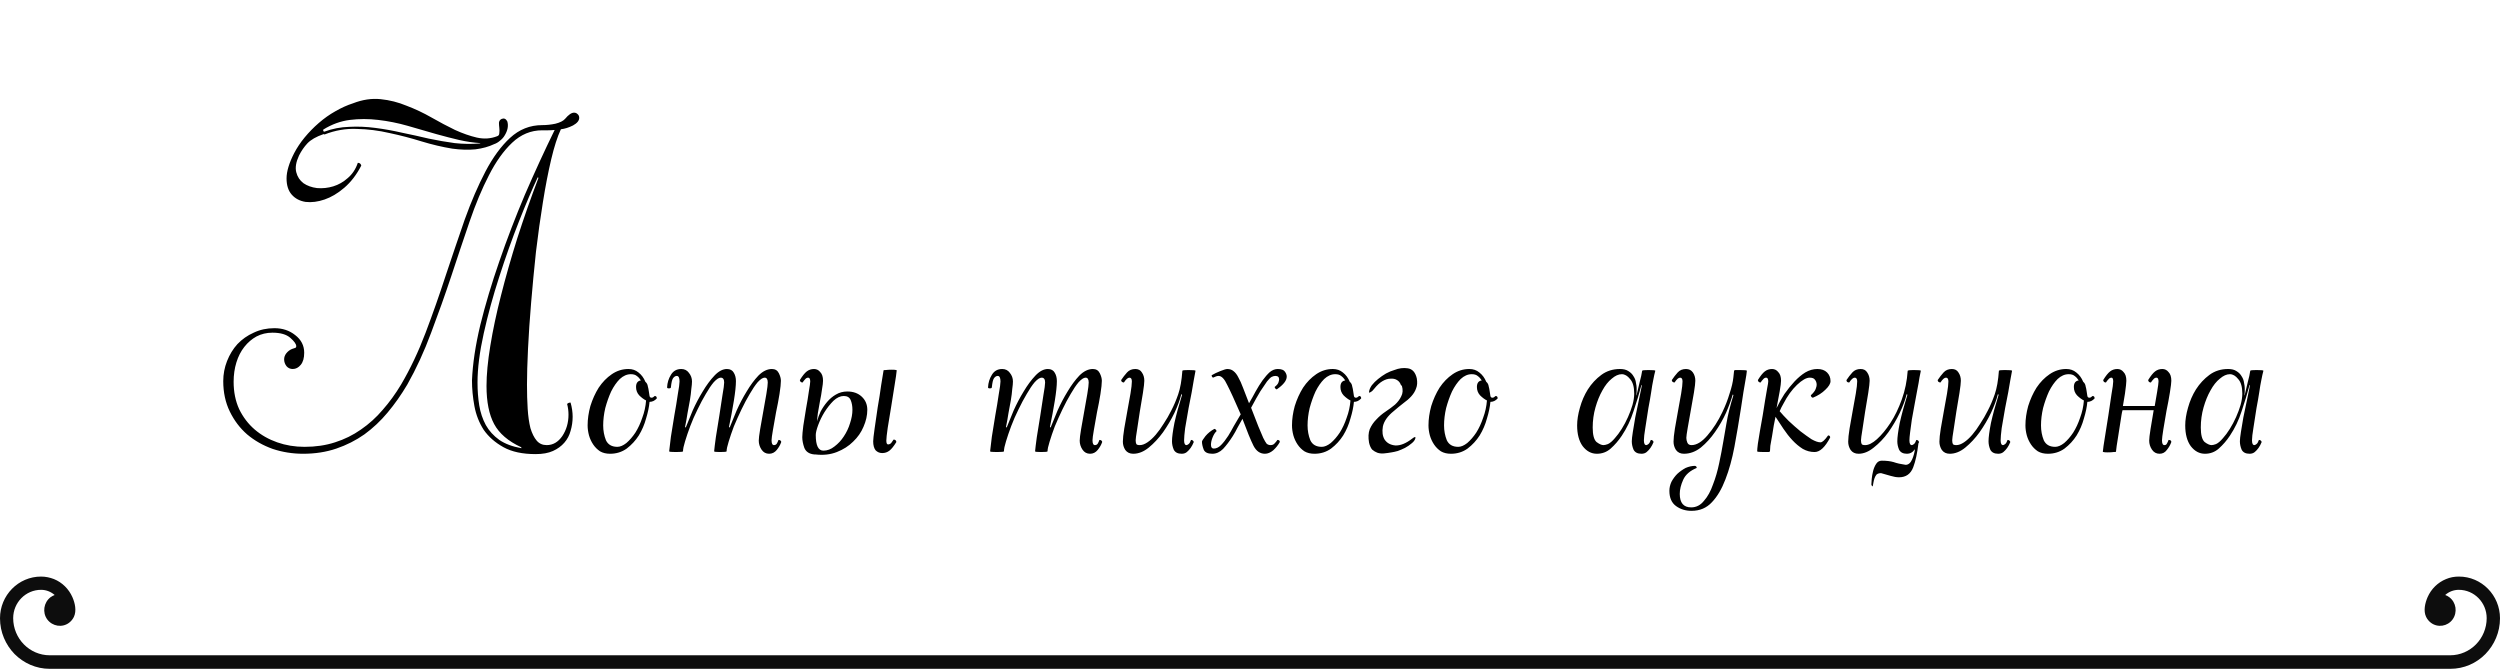 <?xml version="1.0" encoding="UTF-8"?> <svg xmlns="http://www.w3.org/2000/svg" width="542" height="145" viewBox="0 0 542 145" fill="none"><path d="M86.95 83.375C88.95 79.975 90.725 76.225 92.275 72.125C93.825 68.025 95.275 63.9 96.625 59.75C98.025 55.55 99.4 51.5 100.75 47.6C102.15 43.7 103.65 40.225 105.25 37.175C106.85 34.125 108.625 31.7 110.575 29.9C112.575 28.05 114.9 27.125 117.55 27.125C118.5 27.125 119.45 27.025 120.4 26.825C121.4 26.575 122.1 26.225 122.5 25.775C123.25 24.875 123.9 24.425 124.45 24.425C124.75 24.425 125 24.525 125.2 24.725C125.45 24.925 125.575 25.2 125.575 25.55C125.575 26.15 125.125 26.7 124.225 27.2C123.325 27.65 122.45 27.925 121.6 28.025C120.85 29.625 120.15 31.8 119.5 34.55C118.85 37.3 118.25 40.4 117.7 43.85C117.15 47.25 116.65 50.825 116.2 54.575C115.8 58.325 115.45 62 115.15 65.6C114.85 69.15 114.625 72.475 114.475 75.575C114.325 78.675 114.25 81.275 114.25 83.375C114.25 85.275 114.3 87.025 114.4 88.625C114.5 90.225 114.7 91.625 115 92.825C115.35 93.975 115.8 94.875 116.35 95.525C116.9 96.175 117.625 96.5 118.525 96.5C119.875 96.5 121 95.85 121.9 94.55C122.8 93.2 123.25 91.65 123.25 89.9C123.25 89.1 123.15 88.325 122.95 87.575C123.15 87.375 123.4 87.275 123.7 87.275C124 88.325 124.15 89.35 124.15 90.35C124.15 91.4 124 92.425 123.7 93.425C123.45 94.375 123 95.225 122.35 95.975C121.7 96.725 120.875 97.325 119.875 97.775C118.875 98.225 117.625 98.45 116.125 98.45C113.275 98.45 110.95 97.95 109.15 96.95C107.35 95.95 105.925 94.7 104.875 93.2C103.875 91.65 103.2 89.925 102.85 88.025C102.5 86.125 102.325 84.275 102.325 82.475C102.475 78.875 103.075 74.875 104.125 70.475C105.225 66.025 106.6 61.425 108.25 56.675C109.9 51.875 111.75 47.05 113.8 42.2C115.9 37.35 118.05 32.675 120.25 28.175C119.75 28.225 119.275 28.25 118.825 28.25C118.375 28.25 117.95 28.25 117.55 28.25C115.1 28.25 112.925 29.15 111.025 30.95C109.175 32.7 107.5 35.05 106 38C104.5 40.9 103.1 44.25 101.8 48.05C100.5 51.85 99.175 55.8 97.825 59.9C96.475 63.95 95.025 68.025 93.475 72.125C91.975 76.175 90.25 79.925 88.3 83.375C87 85.575 85.575 87.6 84.025 89.45C82.525 91.25 80.85 92.825 79 94.175C77.15 95.475 75.125 96.5 72.925 97.25C70.725 98 68.325 98.375 65.725 98.375C63.425 98.375 61.225 98.025 59.125 97.325C57.025 96.575 55.175 95.525 53.575 94.175C52.025 92.825 50.775 91.175 49.825 89.225C48.875 87.275 48.4 85.075 48.4 82.625C48.4 81.125 48.675 79.675 49.225 78.275C49.775 76.875 50.525 75.65 51.475 74.6C52.475 73.55 53.65 72.725 55 72.125C56.35 71.475 57.85 71.15 59.5 71.15C61.25 71.15 62.75 71.65 64 72.65C65.3 73.65 65.95 74.925 65.95 76.475C65.95 77.625 65.7 78.5 65.2 79.1C64.7 79.7 64.125 80 63.475 80C62.925 80 62.475 79.8 62.125 79.4C61.775 78.95 61.6 78.45 61.6 77.9C61.6 77.45 61.75 77.025 62.05 76.625C62.4 76.175 62.825 75.85 63.325 75.65C63.625 75.55 63.85 75.475 64 75.425C64.15 75.375 64.225 75.25 64.225 75.05C64.225 74.6 63.8 74 62.95 73.25C62.1 72.5 60.8 72.125 59.05 72.125C57.8 72.125 56.65 72.4 55.6 72.95C54.6 73.5 53.725 74.25 52.975 75.2C52.225 76.15 51.65 77.275 51.25 78.575C50.85 79.875 50.65 81.275 50.65 82.775C50.65 84.975 51.05 86.95 51.85 88.7C52.7 90.45 53.825 91.925 55.225 93.125C56.625 94.325 58.25 95.25 60.1 95.9C61.95 96.55 63.925 96.875 66.025 96.875C68.425 96.875 70.625 96.55 72.625 95.9C74.675 95.25 76.55 94.325 78.25 93.125C80 91.925 81.575 90.5 82.975 88.85C84.425 87.2 85.75 85.375 86.95 83.375ZM116.725 38.6C116.725 38.5 116.675 38.45 116.575 38.45C115.375 41 114.025 44.175 112.525 47.975C111.025 51.775 109.6 55.775 108.25 59.975C106.9 64.125 105.775 68.225 104.875 72.275C103.975 76.325 103.525 79.875 103.525 82.925C103.525 84.675 103.65 86.325 103.9 87.875C104.15 89.425 104.625 90.85 105.325 92.15C106.025 93.4 107 94.475 108.25 95.375C109.5 96.225 111.1 96.825 113.05 97.175C113.05 97.075 113.025 97 112.975 96.95C110.175 95.65 108.225 93.975 107.125 91.925C106.025 89.875 105.475 87.125 105.475 83.675C105.475 81.225 105.75 78.325 106.3 74.975C106.85 71.575 107.625 67.925 108.625 64.025C109.625 60.075 110.8 55.95 112.15 51.65C113.55 47.3 115.075 42.95 116.725 38.6ZM70.15 29.075C68.55 29.625 67.375 30.3 66.625 31.1C65.925 31.85 65.325 32.725 64.825 33.725C64.175 35.125 63.975 36.325 64.225 37.325C64.475 38.325 65 39.125 65.8 39.725C66.6 40.275 67.575 40.625 68.725 40.775C69.925 40.875 71.1 40.75 72.25 40.4C73.4 40.05 74.45 39.45 75.4 38.6C76.4 37.75 77.125 36.65 77.575 35.3C77.975 35.3 78.225 35.5 78.325 35.9C77.325 37.85 76.1 39.45 74.65 40.7C73.25 41.9 71.825 42.75 70.375 43.25C68.925 43.75 67.55 43.925 66.25 43.775C65 43.575 64 43.05 63.25 42.2C62.5 41.35 62.125 40.175 62.125 38.675C62.125 37.175 62.675 35.35 63.775 33.2C64.375 32.05 65.125 30.925 66.025 29.825C66.975 28.675 68 27.625 69.1 26.675C70.25 25.675 71.45 24.825 72.7 24.125C74 23.375 75.275 22.8 76.525 22.4C78.575 21.6 80.575 21.3 82.525 21.5C84.475 21.7 86.35 22.175 88.15 22.925C90 23.625 91.8 24.475 93.55 25.475C95.3 26.475 97 27.375 98.65 28.175C100.3 28.925 101.875 29.475 103.375 29.825C104.925 30.175 106.4 30.075 107.8 29.525C108.1 29.425 108.25 29.2 108.25 28.85C108.3 28.5 108.3 28.125 108.25 27.725C108.2 27.325 108.175 26.95 108.175 26.6C108.225 26.2 108.425 25.925 108.775 25.775C109.275 25.575 109.675 25.75 109.975 26.3C110.125 26.75 110.15 27.25 110.05 27.8C109.95 28.3 109.75 28.8 109.45 29.3C109.2 29.75 108.85 30.15 108.4 30.5C108 30.85 107.575 31.1 107.125 31.25C105.975 31.8 104.625 32.175 103.075 32.375C101.525 32.525 99.85 32.475 98.05 32.225C95.9 31.875 93.675 31.35 91.375 30.65C89.125 29.95 86.825 29.35 84.475 28.85C82.125 28.3 79.75 28 77.35 27.95C75 27.85 72.675 28.25 70.375 29.15L70.15 29.075ZM70.075 28.4C70.175 28.5 70.25 28.55 70.3 28.55C72.05 27.9 73.85 27.55 75.7 27.5C77.55 27.4 79.425 27.475 81.325 27.725C83.275 27.975 85.225 28.325 87.175 28.775C89.125 29.175 91.05 29.6 92.95 30.05C94.85 30.45 96.725 30.775 98.575 31.025C100.425 31.225 102.25 31.25 104.05 31.1C104.15 31.05 104.175 31.025 104.125 31.025C102.625 30.925 101.1 30.7 99.55 30.35C98.05 30 96.4 29.575 94.6 29.075C92.6 28.475 90.525 27.875 88.375 27.275C86.275 26.675 84.15 26.25 82 26C79.9 25.75 77.85 25.75 75.85 26C73.85 26.25 71.925 26.95 70.075 28.1V28.4ZM141.946 85.85C142.246 85.85 142.396 86.025 142.396 86.375C141.946 86.875 141.421 87.125 140.821 87.125C140.721 88.225 140.471 89.425 140.071 90.725C139.721 92.025 139.196 93.25 138.496 94.4C137.796 95.5 136.921 96.45 135.871 97.25C134.821 98 133.621 98.375 132.271 98.375C131.421 98.375 130.696 98.2 130.096 97.85C129.496 97.45 128.996 96.95 128.596 96.35C128.196 95.75 127.896 95.1 127.696 94.4C127.496 93.65 127.396 92.925 127.396 92.225C127.396 90.875 127.596 89.475 127.996 88.025C128.446 86.575 129.046 85.25 129.796 84.05C130.596 82.85 131.546 81.875 132.646 81.125C133.746 80.375 134.946 80 136.246 80C137.096 80 137.821 80.25 138.421 80.75C139.071 81.25 139.571 81.925 139.921 82.775C140.221 83.025 140.396 83.35 140.446 83.75C140.546 84.1 140.621 84.475 140.671 84.875C140.721 85.225 140.771 85.55 140.821 85.85C140.871 86.1 141.021 86.225 141.271 86.225C141.471 86.225 141.696 86.1 141.946 85.85ZM133.846 96.875C134.446 96.875 135.096 96.6 135.796 96.05C136.496 95.45 137.146 94.7 137.746 93.8C138.346 92.85 138.846 91.775 139.246 90.575C139.696 89.375 139.971 88.125 140.071 86.825C139.571 86.575 139.071 86.2 138.571 85.7C138.121 85.2 137.896 84.6 137.896 83.9C137.896 83.05 138.246 82.575 138.946 82.475C138.696 82.075 138.396 81.75 138.046 81.5C137.746 81.25 137.321 81.125 136.771 81.125C135.921 81.125 135.121 81.475 134.371 82.175C133.671 82.875 133.046 83.775 132.496 84.875C131.996 85.975 131.571 87.175 131.221 88.475C130.921 89.775 130.771 91.025 130.771 92.225C130.771 93.375 130.971 94.45 131.371 95.45C131.821 96.4 132.646 96.875 133.846 96.875ZM168.775 95.375C168.975 95.375 169.125 95.425 169.225 95.525C169.325 95.625 169.375 95.725 169.375 95.825C169.175 96.425 168.85 97 168.4 97.55C167.95 98.1 167.4 98.375 166.75 98.375C166.05 98.375 165.5 98.075 165.1 97.475C164.7 96.875 164.5 96.225 164.5 95.525C164.5 95.075 164.6 94.25 164.8 93.05C165 91.85 165.225 90.575 165.475 89.225C165.725 87.875 165.95 86.6 166.15 85.4C166.35 84.2 166.45 83.375 166.45 82.925C166.45 82.225 166.225 81.875 165.775 81.875C165.375 81.875 164.875 82.2 164.275 82.85C163.725 83.5 163.15 84.35 162.55 85.4C161.95 86.4 161.35 87.525 160.75 88.775C160.15 90.025 159.6 91.25 159.1 92.45C158.65 93.65 158.275 94.75 157.975 95.75C157.675 96.7 157.525 97.4 157.525 97.85C157.525 97.95 157.05 98 156.1 98C155.25 98 154.825 97.95 154.825 97.85C154.875 97.25 155 96.225 155.2 94.775C155.45 93.275 155.7 91.725 155.95 90.125C156.2 88.525 156.425 87.05 156.625 85.7C156.875 84.3 157 83.375 157 82.925C157 82.225 156.75 81.875 156.25 81.875C155.85 81.875 155.35 82.2 154.75 82.85C154.2 83.5 153.625 84.35 153.025 85.4C152.425 86.4 151.825 87.525 151.225 88.775C150.625 89.975 150.1 91.175 149.65 92.375C149.2 93.575 148.825 94.675 148.525 95.675C148.225 96.625 148.075 97.35 148.075 97.85C148.075 97.95 147.55 98 146.5 98C145.55 98 145.075 97.95 145.075 97.85C145.125 97.25 145.25 96.2 145.45 94.7C145.7 93.2 145.95 91.65 146.2 90.05C146.5 88.4 146.75 86.875 146.95 85.475C147.2 84.075 147.325 83.15 147.325 82.7C147.325 81.9 147.125 81.5 146.725 81.5C146.425 81.5 146.15 81.675 145.9 82.025C145.7 82.325 145.55 82.975 145.45 83.975C145.45 84.125 145.3 84.2 145 84.2C144.75 84.2 144.625 84.125 144.625 83.975C144.675 82.975 144.95 82.075 145.45 81.275C145.95 80.425 146.7 80 147.7 80C148.4 80 148.95 80.275 149.35 80.825C149.8 81.375 150.025 82 150.025 82.7C150.025 83.1 149.975 83.65 149.875 84.35C149.825 85.05 149.725 85.85 149.575 86.75C149.425 87.65 149.25 88.6 149.05 89.6C148.9 90.6 148.725 91.575 148.525 92.525C148.525 92.625 148.575 92.675 148.675 92.675C149.075 91.675 149.575 90.45 150.175 89C150.825 87.55 151.55 86.175 152.35 84.875C153.15 83.525 154 82.375 154.9 81.425C155.8 80.475 156.7 80 157.6 80C158.3 80 158.8 80.275 159.1 80.825C159.4 81.325 159.55 81.925 159.55 82.625C159.55 83.625 159.4 85.05 159.1 86.9C158.8 88.75 158.45 90.625 158.05 92.525C158.05 92.625 158.1 92.675 158.2 92.675C158.6 91.675 159.1 90.45 159.7 89C160.35 87.55 161.075 86.175 161.875 84.875C162.675 83.525 163.525 82.375 164.425 81.425C165.375 80.475 166.35 80 167.35 80C168.05 80 168.55 80.3 168.85 80.9C169.15 81.5 169.3 82.05 169.3 82.55C169.3 83.15 169.2 84.1 169 85.4C168.8 86.65 168.55 87.975 168.25 89.375C168 90.725 167.775 92 167.575 93.2C167.375 94.35 167.275 95.1 167.275 95.45C167.275 96.15 167.45 96.5 167.8 96.5C168.05 96.5 168.25 96.4 168.4 96.2C168.55 95.95 168.675 95.675 168.775 95.375ZM176.557 98.525C175.457 98.425 174.732 97.95 174.382 97.1C174.082 96.25 173.932 95.475 173.932 94.775C173.932 94.325 174.007 93.5 174.157 92.3C174.357 91.1 174.557 89.85 174.757 88.55C175.007 87.2 175.207 85.975 175.357 84.875C175.557 83.725 175.657 83 175.657 82.7C175.657 82.15 175.507 81.875 175.207 81.875C174.957 81.875 174.732 82 174.532 82.25C174.332 82.45 174.157 82.675 174.007 82.925C173.657 82.925 173.457 82.75 173.407 82.4C173.957 81.5 174.457 80.875 174.907 80.525C175.357 80.175 175.882 80 176.482 80C177.032 80 177.482 80.225 177.832 80.675C178.232 81.075 178.432 81.7 178.432 82.55C178.432 82.95 178.357 83.575 178.207 84.425C178.107 85.225 177.957 86.1 177.757 87.05C177.607 87.95 177.457 88.8 177.307 89.6C177.207 90.4 177.157 90.975 177.157 91.325C177.307 90.675 177.557 89.975 177.907 89.225C178.307 88.475 178.782 87.775 179.332 87.125C179.882 86.475 180.507 85.95 181.207 85.55C181.957 85.1 182.782 84.875 183.682 84.875C184.982 84.875 186.032 85.25 186.832 86C187.632 86.75 188.032 87.7 188.032 88.85C188.032 90.05 187.757 91.275 187.207 92.525C186.707 93.725 185.957 94.8 184.957 95.75C184.007 96.7 182.832 97.45 181.432 98C180.032 98.55 178.482 98.725 176.782 98.525H176.557ZM178.507 97.7C179.357 97.7 180.157 97.4 180.907 96.8C181.707 96.2 182.382 95.475 182.932 94.625C183.532 93.725 183.982 92.775 184.282 91.775C184.632 90.725 184.807 89.75 184.807 88.85C184.807 88.05 184.682 87.35 184.432 86.75C184.182 86.15 183.682 85.85 182.932 85.85C182.182 85.85 181.432 86.2 180.682 86.9C179.982 87.6 179.332 88.425 178.732 89.375C178.182 90.275 177.732 91.2 177.382 92.15C177.032 93.1 176.857 93.825 176.857 94.325C176.857 96.575 177.407 97.7 178.507 97.7ZM191.557 80.3C191.557 80.25 191.707 80.225 192.007 80.225C192.357 80.175 192.807 80.15 193.357 80.15C193.857 80.15 194.157 80.175 194.257 80.225C194.357 80.225 194.407 80.25 194.407 80.3C194.357 80.9 194.207 81.95 193.957 83.45C193.707 84.95 193.457 86.525 193.207 88.175C192.957 89.825 192.707 91.35 192.457 92.75C192.257 94.15 192.157 95.075 192.157 95.525C192.157 96.075 192.282 96.35 192.532 96.35C192.782 96.35 193.007 96.25 193.207 96.05C193.407 95.8 193.582 95.55 193.732 95.3C194.082 95.3 194.282 95.475 194.332 95.825C193.782 96.725 193.282 97.35 192.832 97.7C192.382 98.05 191.857 98.225 191.257 98.225C190.707 98.225 190.232 98.025 189.832 97.625C189.482 97.175 189.307 96.525 189.307 95.675C189.307 95.275 189.407 94.375 189.607 92.975C189.807 91.525 190.032 89.975 190.282 88.325C190.582 86.625 190.832 85.025 191.032 83.525C191.282 81.975 191.457 80.9 191.557 80.3ZM238.355 95.375C238.555 95.375 238.705 95.425 238.805 95.525C238.905 95.625 238.955 95.725 238.955 95.825C238.755 96.425 238.43 97 237.98 97.55C237.53 98.1 236.98 98.375 236.33 98.375C235.63 98.375 235.08 98.075 234.68 97.475C234.28 96.875 234.08 96.225 234.08 95.525C234.08 95.075 234.18 94.25 234.38 93.05C234.58 91.85 234.805 90.575 235.055 89.225C235.305 87.875 235.53 86.6 235.73 85.4C235.93 84.2 236.03 83.375 236.03 82.925C236.03 82.225 235.805 81.875 235.355 81.875C234.955 81.875 234.455 82.2 233.855 82.85C233.305 83.5 232.73 84.35 232.13 85.4C231.53 86.4 230.93 87.525 230.33 88.775C229.73 90.025 229.18 91.25 228.68 92.45C228.23 93.65 227.855 94.75 227.555 95.75C227.255 96.7 227.105 97.4 227.105 97.85C227.105 97.95 226.63 98 225.68 98C224.83 98 224.405 97.95 224.405 97.85C224.455 97.25 224.58 96.225 224.78 94.775C225.03 93.275 225.28 91.725 225.53 90.125C225.78 88.525 226.005 87.05 226.205 85.7C226.455 84.3 226.58 83.375 226.58 82.925C226.58 82.225 226.33 81.875 225.83 81.875C225.43 81.875 224.93 82.2 224.33 82.85C223.78 83.5 223.205 84.35 222.605 85.4C222.005 86.4 221.405 87.525 220.805 88.775C220.205 89.975 219.68 91.175 219.23 92.375C218.78 93.575 218.405 94.675 218.105 95.675C217.805 96.625 217.655 97.35 217.655 97.85C217.655 97.95 217.13 98 216.08 98C215.13 98 214.655 97.95 214.655 97.85C214.705 97.25 214.83 96.2 215.03 94.7C215.28 93.2 215.53 91.65 215.78 90.05C216.08 88.4 216.33 86.875 216.53 85.475C216.78 84.075 216.905 83.15 216.905 82.7C216.905 81.9 216.705 81.5 216.305 81.5C216.005 81.5 215.73 81.675 215.48 82.025C215.28 82.325 215.13 82.975 215.03 83.975C215.03 84.125 214.88 84.2 214.58 84.2C214.33 84.2 214.205 84.125 214.205 83.975C214.255 82.975 214.53 82.075 215.03 81.275C215.53 80.425 216.28 80 217.28 80C217.98 80 218.53 80.275 218.93 80.825C219.38 81.375 219.605 82 219.605 82.7C219.605 83.1 219.555 83.65 219.455 84.35C219.405 85.05 219.305 85.85 219.155 86.75C219.005 87.65 218.83 88.6 218.63 89.6C218.48 90.6 218.305 91.575 218.105 92.525C218.105 92.625 218.155 92.675 218.255 92.675C218.655 91.675 219.155 90.45 219.755 89C220.405 87.55 221.13 86.175 221.93 84.875C222.73 83.525 223.58 82.375 224.48 81.425C225.38 80.475 226.28 80 227.18 80C227.88 80 228.38 80.275 228.68 80.825C228.98 81.325 229.13 81.925 229.13 82.625C229.13 83.625 228.98 85.05 228.68 86.9C228.38 88.75 228.03 90.625 227.63 92.525C227.63 92.625 227.68 92.675 227.78 92.675C228.18 91.675 228.68 90.45 229.28 89C229.93 87.55 230.655 86.175 231.455 84.875C232.255 83.525 233.105 82.375 234.005 81.425C234.955 80.475 235.93 80 236.93 80C237.63 80 238.13 80.3 238.43 80.9C238.73 81.5 238.88 82.05 238.88 82.55C238.88 83.15 238.78 84.1 238.58 85.4C238.38 86.65 238.13 87.975 237.83 89.375C237.58 90.725 237.355 92 237.155 93.2C236.955 94.35 236.855 95.1 236.855 95.45C236.855 96.15 237.03 96.5 237.38 96.5C237.63 96.5 237.83 96.4 237.98 96.2C238.13 95.95 238.255 95.675 238.355 95.375ZM258.213 95.375C258.513 95.375 258.713 95.525 258.813 95.825C258.613 96.325 258.388 96.75 258.138 97.1C257.888 97.45 257.613 97.75 257.313 98C257.013 98.25 256.638 98.375 256.188 98.375C255.338 98.375 254.763 98.075 254.463 97.475C254.213 96.875 254.088 96.275 254.088 95.675C254.088 94.825 254.263 93.5 254.613 91.7C255.013 89.9 255.563 87.875 256.263 85.625C256.263 85.525 256.213 85.475 256.113 85.475C255.813 86.675 255.313 88.025 254.613 89.525C253.913 90.975 253.088 92.375 252.138 93.725C251.188 95.025 250.163 96.125 249.063 97.025C247.963 97.925 246.838 98.375 245.688 98.375C244.938 98.375 244.363 98.1 243.963 97.55C243.613 97 243.438 96.4 243.438 95.75C243.438 95.1 243.538 94.15 243.738 92.9C243.938 91.65 244.163 90.375 244.413 89.075C244.663 87.725 244.888 86.475 245.088 85.325C245.288 84.125 245.388 83.25 245.388 82.7C245.388 82.15 245.213 81.875 244.863 81.875C244.513 81.875 244.113 82.225 243.662 82.925C243.513 82.925 243.363 82.875 243.213 82.775C243.113 82.625 243.063 82.5 243.063 82.4C243.463 81.8 243.888 81.25 244.338 80.75C244.788 80.25 245.388 80 246.137 80C246.788 80 247.263 80.25 247.563 80.75C247.913 81.25 248.088 81.85 248.088 82.55C248.088 83 247.988 83.875 247.788 85.175C247.588 86.425 247.363 87.775 247.113 89.225C246.913 90.625 246.713 91.95 246.513 93.2C246.313 94.4 246.213 95.15 246.213 95.45C246.213 95.8 246.263 96.075 246.363 96.275C246.463 96.425 246.713 96.5 247.113 96.5C247.613 96.5 248.163 96.3 248.763 95.9C249.363 95.5 249.963 94.95 250.562 94.25C251.163 93.55 251.738 92.75 252.288 91.85C252.888 90.95 253.438 90 253.938 89C254.488 87.95 254.988 86.775 255.438 85.475C255.888 84.175 256.188 82.475 256.338 80.375C256.388 80.275 256.813 80.225 257.613 80.225C258.663 80.225 259.188 80.275 259.188 80.375C259.088 80.925 258.963 81.6 258.813 82.4C258.713 83.1 258.563 83.975 258.363 85.025C258.163 86.025 257.938 87.175 257.688 88.475C257.388 90.175 257.138 91.625 256.938 92.825C256.788 94.025 256.713 94.9 256.713 95.45C256.713 96.15 256.888 96.5 257.238 96.5C257.338 96.5 257.488 96.425 257.688 96.275C257.888 96.125 258.063 95.825 258.213 95.375ZM276.938 95.375C277.288 95.375 277.463 95.525 277.463 95.825C277.113 96.475 276.638 97.075 276.038 97.625C275.438 98.125 274.838 98.375 274.238 98.375C273.188 98.375 272.363 97.8 271.763 96.65C271.163 95.45 270.363 93.5 269.363 90.8C269.063 91.35 268.713 91.975 268.313 92.675C267.963 93.375 267.613 94 267.263 94.55C266.563 95.65 265.863 96.575 265.163 97.325C264.463 98.025 263.688 98.375 262.838 98.375C261.838 98.375 261.213 98.075 260.963 97.475C260.713 96.825 260.588 96.25 260.588 95.75C260.588 95.6 260.838 95.2 261.338 94.55C261.888 93.9 262.538 93.375 263.288 92.975C263.588 93.075 263.738 93.25 263.738 93.5C263.438 93.75 263.163 94.175 262.913 94.775C262.663 95.375 262.538 95.925 262.538 96.425C262.538 96.975 262.738 97.25 263.138 97.25C263.688 97.25 264.213 97 264.713 96.5C265.213 96 265.738 95.325 266.288 94.475C266.688 93.825 267.088 93.125 267.488 92.375C267.938 91.575 268.438 90.725 268.988 89.825C267.688 86.825 266.713 84.7 266.063 83.45C265.463 82.15 264.838 81.5 264.188 81.5C263.888 81.5 263.488 81.625 262.988 81.875C262.788 81.775 262.688 81.6 262.688 81.35C263.188 81.05 263.813 80.75 264.563 80.45C265.313 80.15 265.813 80 266.063 80C266.613 80 267.063 80.15 267.413 80.45C267.813 80.75 268.163 81.2 268.463 81.8C268.813 82.4 269.163 83.175 269.513 84.125C269.863 85.025 270.288 86.125 270.788 87.425C271.288 86.575 271.763 85.725 272.213 84.875C272.713 83.975 273.213 83.175 273.713 82.475C274.263 81.725 274.788 81.125 275.288 80.675C275.838 80.225 276.413 80 277.013 80C277.813 80 278.338 80.2 278.588 80.6C278.838 80.95 278.963 81.3 278.963 81.65C278.963 82.5 278.238 83.425 276.788 84.425C276.538 84.325 276.388 84.15 276.338 83.9C276.788 83.55 277.063 83.225 277.163 82.925C277.263 82.625 277.313 82.4 277.313 82.25C277.313 81.75 277.038 81.5 276.488 81.5C276.238 81.5 275.963 81.575 275.663 81.725C275.413 81.875 275.088 82.2 274.688 82.7C274.338 83.2 273.863 83.9 273.263 84.8C272.713 85.7 272.038 86.9 271.238 88.4C271.888 90.05 272.413 91.4 272.813 92.45C273.263 93.5 273.613 94.325 273.863 94.925C274.163 95.525 274.413 95.95 274.613 96.2C274.863 96.4 275.138 96.5 275.438 96.5C275.838 96.5 276.138 96.375 276.338 96.125C276.588 95.875 276.788 95.625 276.938 95.375ZM294.655 85.85C294.955 85.85 295.105 86.025 295.105 86.375C294.655 86.875 294.13 87.125 293.53 87.125C293.43 88.225 293.18 89.425 292.78 90.725C292.43 92.025 291.905 93.25 291.205 94.4C290.505 95.5 289.63 96.45 288.58 97.25C287.53 98 286.33 98.375 284.98 98.375C284.13 98.375 283.405 98.2 282.805 97.85C282.205 97.45 281.705 96.95 281.305 96.35C280.905 95.75 280.605 95.1 280.405 94.4C280.205 93.65 280.105 92.925 280.105 92.225C280.105 90.875 280.305 89.475 280.705 88.025C281.155 86.575 281.755 85.25 282.505 84.05C283.305 82.85 284.255 81.875 285.355 81.125C286.455 80.375 287.655 80 288.955 80C289.805 80 290.53 80.25 291.13 80.75C291.78 81.25 292.28 81.925 292.63 82.775C292.93 83.025 293.105 83.35 293.155 83.75C293.255 84.1 293.33 84.475 293.38 84.875C293.43 85.225 293.48 85.55 293.53 85.85C293.58 86.1 293.73 86.225 293.98 86.225C294.18 86.225 294.405 86.1 294.655 85.85ZM286.555 96.875C287.155 96.875 287.805 96.6 288.505 96.05C289.205 95.45 289.855 94.7 290.455 93.8C291.055 92.85 291.555 91.775 291.955 90.575C292.405 89.375 292.68 88.125 292.78 86.825C292.28 86.575 291.78 86.2 291.28 85.7C290.83 85.2 290.605 84.6 290.605 83.9C290.605 83.05 290.955 82.575 291.655 82.475C291.405 82.075 291.105 81.75 290.755 81.5C290.455 81.25 290.03 81.125 289.48 81.125C288.63 81.125 287.83 81.475 287.08 82.175C286.38 82.875 285.755 83.775 285.205 84.875C284.705 85.975 284.28 87.175 283.93 88.475C283.63 89.775 283.48 91.025 283.48 92.225C283.48 93.375 283.68 94.45 284.08 95.45C284.53 96.4 285.355 96.875 286.555 96.875ZM303.71 83.45C303.56 83 303.285 82.65 302.885 82.4C302.485 82.15 302.01 82.05 301.46 82.1C300.91 82.1 300.335 82.275 299.735 82.625C299.135 82.975 298.535 83.525 297.935 84.275C297.685 84.625 297.41 84.875 297.11 85.025C296.86 85.175 296.76 85.15 296.81 84.95C296.86 84.5 297.06 84.025 297.41 83.525C297.81 83.025 298.26 82.575 298.76 82.175C299.31 81.725 299.885 81.325 300.485 80.975C301.135 80.625 301.735 80.375 302.285 80.225C303.285 79.825 304.26 79.7 305.21 79.85C306.21 80 306.86 80.725 307.16 82.025C307.31 82.875 307.26 83.6 307.01 84.2C306.81 84.8 306.46 85.375 305.96 85.925C305.51 86.425 304.935 86.925 304.235 87.425C303.585 87.925 302.885 88.5 302.135 89.15C300.835 90.2 300.06 91.3 299.81 92.45C299.61 93.6 299.735 94.55 300.185 95.3C300.685 96.05 301.46 96.475 302.51 96.575C303.61 96.625 304.835 96.125 306.185 95.075C306.485 94.825 306.685 94.725 306.785 94.775C306.885 94.775 306.91 94.85 306.86 95C306.76 95.4 306.485 95.775 306.035 96.125C305.635 96.475 305.16 96.8 304.61 97.1C304.11 97.35 303.585 97.575 303.035 97.775C302.485 97.925 302.035 98.025 301.685 98.075C301.135 98.175 300.585 98.25 300.035 98.3C299.535 98.35 299.06 98.3 298.61 98.15C298.21 98 297.835 97.775 297.485 97.475C297.185 97.125 296.96 96.625 296.81 95.975C296.61 94.825 296.66 93.85 296.96 93.05C297.31 92.25 297.785 91.55 298.385 90.95C298.985 90.3 299.66 89.725 300.41 89.225C301.16 88.725 301.835 88.225 302.435 87.725C303.035 87.175 303.485 86.575 303.785 85.925C304.135 85.275 304.185 84.525 303.935 83.675L303.71 83.45ZM324.245 85.85C324.545 85.85 324.695 86.025 324.695 86.375C324.245 86.875 323.72 87.125 323.12 87.125C323.02 88.225 322.77 89.425 322.37 90.725C322.02 92.025 321.495 93.25 320.795 94.4C320.095 95.5 319.22 96.45 318.17 97.25C317.12 98 315.92 98.375 314.57 98.375C313.72 98.375 312.995 98.2 312.395 97.85C311.795 97.45 311.295 96.95 310.895 96.35C310.495 95.75 310.195 95.1 309.995 94.4C309.795 93.65 309.695 92.925 309.695 92.225C309.695 90.875 309.895 89.475 310.295 88.025C310.745 86.575 311.345 85.25 312.095 84.05C312.895 82.85 313.845 81.875 314.945 81.125C316.045 80.375 317.245 80 318.545 80C319.395 80 320.12 80.25 320.72 80.75C321.37 81.25 321.87 81.925 322.22 82.775C322.52 83.025 322.695 83.35 322.745 83.75C322.845 84.1 322.92 84.475 322.97 84.875C323.02 85.225 323.07 85.55 323.12 85.85C323.17 86.1 323.32 86.225 323.57 86.225C323.77 86.225 323.995 86.1 324.245 85.85ZM316.145 96.875C316.745 96.875 317.395 96.6 318.095 96.05C318.795 95.45 319.445 94.7 320.045 93.8C320.645 92.85 321.145 91.775 321.545 90.575C321.995 89.375 322.27 88.125 322.37 86.825C321.87 86.575 321.37 86.2 320.87 85.7C320.42 85.2 320.195 84.6 320.195 83.9C320.195 83.05 320.545 82.575 321.245 82.475C320.995 82.075 320.695 81.75 320.345 81.5C320.045 81.25 319.62 81.125 319.07 81.125C318.22 81.125 317.42 81.475 316.67 82.175C315.97 82.875 315.345 83.775 314.795 84.875C314.295 85.975 313.87 87.175 313.52 88.475C313.22 89.775 313.07 91.025 313.07 92.225C313.07 93.375 313.27 94.45 313.67 95.45C314.12 96.4 314.945 96.875 316.145 96.875ZM357.897 95.375C358.197 95.375 358.397 95.525 358.497 95.825C358.297 96.325 358.072 96.75 357.822 97.1C357.572 97.45 357.297 97.75 356.997 98C356.697 98.25 356.322 98.375 355.872 98.375C355.022 98.375 354.447 98.075 354.147 97.475C353.897 96.875 353.772 96.275 353.772 95.675C353.772 95.275 353.847 94.6 353.997 93.65C354.147 92.7 354.322 91.65 354.522 90.5C354.772 89.3 355.022 88.1 355.272 86.9C355.522 85.65 355.747 84.55 355.947 83.6C355.947 83.5 355.922 83.45 355.872 83.45C355.372 85.35 354.797 87.25 354.147 89.15C353.547 91.05 352.697 92.825 351.597 94.475C350.897 95.525 350.097 96.45 349.197 97.25C348.347 98 347.347 98.375 346.197 98.375C344.997 98.375 343.972 97.825 343.122 96.725C342.322 95.625 341.922 94.125 341.922 92.225C341.922 91.075 342.122 89.8 342.522 88.4C342.922 86.95 343.497 85.625 344.247 84.425C345.047 83.175 346.022 82.125 347.172 81.275C348.322 80.425 349.672 80 351.222 80C351.972 80 352.572 80.15 353.022 80.45C353.522 80.75 353.897 81.125 354.147 81.575C354.447 82.025 354.622 82.5 354.672 83C354.772 83.45 354.822 83.825 354.822 84.125C354.822 84.275 354.822 84.5 354.822 84.8C354.822 85.1 354.797 85.4 354.747 85.7C354.797 85.7 354.822 85.675 354.822 85.625C355.072 84.625 355.297 83.675 355.497 82.775C355.747 81.875 355.922 81.075 356.022 80.375C356.072 80.275 356.522 80.225 357.372 80.225C358.372 80.225 358.872 80.275 358.872 80.375C358.722 80.925 358.572 81.6 358.422 82.4C358.272 83.1 358.122 83.975 357.972 85.025C357.822 86.025 357.622 87.175 357.372 88.475C357.122 90.175 356.897 91.625 356.697 92.825C356.497 94.025 356.397 94.9 356.397 95.45C356.397 96.15 356.572 96.5 356.922 96.5C357.022 96.5 357.172 96.425 357.372 96.275C357.572 96.125 357.747 95.825 357.897 95.375ZM347.622 96.5C347.872 96.5 348.197 96.425 348.597 96.275C349.047 96.075 349.547 95.65 350.097 95C350.597 94.45 351.097 93.775 351.597 92.975C352.097 92.175 352.547 91.325 352.947 90.425C353.347 89.525 353.672 88.65 353.922 87.8C354.172 86.9 354.297 86.075 354.297 85.325C354.297 83.875 353.997 82.825 353.397 82.175C352.847 81.475 352.247 81.125 351.597 81.125C350.897 81.125 350.172 81.45 349.422 82.1C348.672 82.7 347.997 83.55 347.397 84.65C346.797 85.7 346.297 86.925 345.897 88.325C345.497 89.725 345.297 91.175 345.297 92.675C345.297 94.275 345.572 95.325 346.122 95.825C346.722 96.275 347.222 96.5 347.622 96.5ZM362.447 82.4C362.847 81.8 363.272 81.25 363.722 80.75C364.172 80.25 364.772 80 365.522 80C366.172 80 366.672 80.25 367.022 80.75C367.372 81.25 367.547 81.85 367.547 82.55C367.547 83 367.447 83.85 367.247 85.1C367.047 86.3 366.822 87.575 366.572 88.925C366.322 90.275 366.097 91.55 365.897 92.75C365.697 93.9 365.597 94.625 365.597 94.925C365.597 95.275 365.672 95.625 365.822 95.975C365.972 96.325 366.272 96.5 366.722 96.5C367.822 96.5 368.972 95.8 370.172 94.4C371.422 92.95 372.497 91.275 373.397 89.375C374.047 88.025 374.572 86.675 374.972 85.325C375.422 83.975 375.697 82.8 375.797 81.8L375.947 80.375C375.997 80.275 376.097 80.225 376.247 80.225C376.397 80.225 376.697 80.225 377.147 80.225C378.197 80.225 378.722 80.275 378.722 80.375C378.672 80.925 378.572 81.6 378.422 82.4C378.322 83.1 378.172 83.975 377.972 85.025C377.822 86.025 377.647 87.175 377.447 88.475C376.997 91.375 376.522 94.175 376.022 96.875C375.522 99.525 374.872 101.875 374.072 103.925C373.272 106.025 372.297 107.675 371.147 108.875C369.997 110.125 368.522 110.75 366.722 110.75C365.422 110.75 364.297 110.4 363.347 109.7C362.397 109 361.922 107.9 361.922 106.4C361.922 105.75 362.072 105.1 362.372 104.45C362.722 103.8 363.147 103.225 363.647 102.725C364.197 102.225 364.797 101.8 365.447 101.45C366.147 101.15 366.822 101 367.472 101C367.722 101.05 367.847 101.2 367.847 101.45C366.397 102.05 365.422 102.9 364.922 104C364.422 105.1 364.172 106.125 364.172 107.075C364.172 109.025 364.997 110 366.647 110C367.747 110 368.672 109.525 369.422 108.575C370.222 107.675 370.872 106.5 371.372 105.05C371.922 103.65 372.372 102.1 372.722 100.4C373.072 98.75 373.372 97.175 373.622 95.675C373.772 94.825 373.997 93.525 374.297 91.775C374.597 89.975 375.097 87.95 375.797 85.7C375.797 85.6 375.747 85.55 375.647 85.55C375.347 86.65 374.872 87.95 374.222 89.45C373.572 90.9 372.772 92.3 371.822 93.65C370.922 94.95 369.897 96.075 368.747 97.025C367.597 97.925 366.372 98.375 365.072 98.375C364.322 98.375 363.747 98.1 363.347 97.55C362.997 97 362.822 96.4 362.822 95.75C362.822 95.1 362.922 94.15 363.122 92.9C363.322 91.65 363.547 90.375 363.797 89.075C364.047 87.725 364.272 86.475 364.472 85.325C364.672 84.125 364.772 83.25 364.772 82.7C364.772 82.15 364.597 81.875 364.247 81.875C363.897 81.875 363.497 82.225 363.047 82.925C362.897 82.925 362.747 82.875 362.597 82.775C362.497 82.625 362.447 82.5 362.447 82.4ZM385.831 89.15C386.331 89.75 386.981 90.45 387.781 91.25C388.631 92.05 389.481 92.8 390.331 93.5C391.181 94.15 391.981 94.725 392.731 95.225C393.531 95.675 394.181 95.9 394.681 95.9C395.081 95.9 395.631 95.4 396.331 94.4C396.631 94.4 396.781 94.55 396.781 94.85C395.681 96.95 394.556 98 393.406 98C392.506 98 391.656 97.775 390.856 97.325C390.056 96.825 389.306 96.2 388.606 95.45C387.906 94.7 387.256 93.875 386.656 92.975C386.056 92.075 385.481 91.2 384.931 90.35C384.831 90.8 384.706 91.425 384.556 92.225C384.456 92.975 384.331 93.75 384.181 94.55C384.031 95.3 383.906 96 383.806 96.65C383.756 97.3 383.731 97.7 383.731 97.85C383.731 97.9 383.631 97.95 383.431 98C383.281 98 382.931 98 382.381 98C381.431 98 380.956 97.95 380.956 97.85C380.956 97.55 381.006 97 381.106 96.2C381.256 95.4 381.406 94.475 381.556 93.425C381.756 92.375 381.956 91.25 382.156 90.05C382.356 88.85 382.531 87.75 382.681 86.75C382.881 85.7 383.031 84.825 383.131 84.125C383.281 83.375 383.356 82.9 383.356 82.7C383.356 82.15 383.206 81.875 382.906 81.875C382.656 81.875 382.431 82 382.231 82.25C382.031 82.45 381.856 82.675 381.706 82.925C381.356 82.925 381.156 82.75 381.106 82.4C381.656 81.5 382.156 80.875 382.606 80.525C383.056 80.175 383.581 80 384.181 80C384.731 80 385.181 80.225 385.531 80.675C385.931 81.075 386.131 81.7 386.131 82.55C386.131 82.95 386.031 83.725 385.831 84.875C385.631 85.975 385.406 87.175 385.156 88.475C385.656 87.425 386.231 86.4 386.881 85.4C387.581 84.4 388.306 83.5 389.056 82.7C389.806 81.9 390.581 81.25 391.381 80.75C392.231 80.25 393.106 80 394.006 80C394.906 80 395.606 80.25 396.106 80.75C396.606 81.25 396.856 81.875 396.856 82.625C396.856 83.175 396.481 83.8 395.731 84.5C395.031 85.2 394.131 85.775 393.031 86.225C392.781 86.175 392.631 86 392.581 85.7C393.131 85.2 393.481 84.75 393.631 84.35C393.781 83.95 393.856 83.65 393.856 83.45C393.856 83 393.731 82.625 393.481 82.325C393.281 82.025 392.906 81.875 392.356 81.875C391.606 81.875 390.681 82.4 389.581 83.45C388.481 84.5 387.506 85.85 386.656 87.5C386.506 87.75 386.356 88.025 386.206 88.325C386.106 88.575 385.981 88.85 385.831 89.15ZM415.988 95.45C415.988 95.5 415.963 95.55 415.913 95.6C415.963 95.65 416.013 95.725 416.063 95.825L415.913 96.125C415.663 98.275 415.288 100 414.788 101.3C414.238 102.75 413.213 103.475 411.713 103.475C411.163 103.475 410.563 103.375 409.913 103.175C409.263 102.975 408.563 102.775 407.813 102.575C407.413 102.575 407.088 102.675 406.838 102.875C406.638 103.125 406.488 103.4 406.388 103.7C406.288 104 406.213 104.3 406.163 104.6C406.113 104.95 406.063 105.225 406.013 105.425C406.013 105.475 405.963 105.45 405.863 105.35C405.763 105.25 405.713 105.15 405.713 105.05C405.713 104.85 405.738 104.45 405.788 103.85C405.838 103.3 405.938 102.725 406.088 102.125C406.238 101.525 406.463 101 406.763 100.55C407.063 100.1 407.463 99.875 407.963 99.875C408.963 99.875 409.813 99.975 410.513 100.175C411.213 100.425 412.088 100.625 413.138 100.775C413.738 100.775 414.213 100.375 414.563 99.575C414.863 98.875 415.063 98.15 415.163 97.4L415.013 97.55C414.613 98.1 414.088 98.375 413.438 98.375C412.588 98.375 412.013 98.075 411.713 97.475C411.463 96.875 411.338 96.275 411.338 95.675C411.338 94.825 411.513 93.5 411.863 91.7C412.263 89.9 412.813 87.875 413.513 85.625C413.513 85.525 413.463 85.475 413.363 85.475C413.063 86.675 412.563 88.025 411.863 89.525C411.163 90.975 410.338 92.375 409.388 93.725C408.438 95.025 407.388 96.125 406.238 97.025C405.138 97.925 404.038 98.375 402.938 98.375C402.188 98.375 401.613 98.1 401.213 97.55C400.863 97 400.688 96.4 400.688 95.75C400.688 95.1 400.788 94.15 400.988 92.9C401.188 91.65 401.413 90.375 401.663 89.075C401.913 87.725 402.138 86.475 402.338 85.325C402.538 84.125 402.638 83.25 402.638 82.7C402.638 82.15 402.463 81.875 402.113 81.875C401.763 81.875 401.363 82.225 400.913 82.925C400.513 82.925 400.313 82.75 400.313 82.4C400.713 81.8 401.138 81.25 401.588 80.75C402.038 80.25 402.638 80 403.388 80C404.038 80 404.513 80.25 404.813 80.75C405.163 81.25 405.338 81.85 405.338 82.55C405.338 83 405.238 83.875 405.038 85.175C404.838 86.425 404.613 87.775 404.363 89.225C404.163 90.625 403.963 91.95 403.763 93.2C403.563 94.4 403.463 95.15 403.463 95.45C403.463 95.8 403.513 96.075 403.613 96.275C403.713 96.425 403.963 96.5 404.363 96.5C405.113 96.5 405.963 96.075 406.913 95.225C407.913 94.325 408.888 93.15 409.838 91.7C410.788 90.25 411.613 88.55 412.313 86.6C413.013 84.65 413.438 82.575 413.588 80.375C413.688 80.275 414.113 80.225 414.863 80.225C415.913 80.225 416.438 80.275 416.438 80.375C416.388 80.625 416.288 81.125 416.138 81.875C416.038 82.575 415.888 83.425 415.688 84.425C415.488 85.425 415.288 86.5 415.088 87.65C414.888 88.8 414.688 89.9 414.488 90.95C414.338 92 414.213 92.925 414.113 93.725C414.013 94.525 413.963 95.1 413.963 95.45C413.963 96.15 414.138 96.5 414.488 96.5C414.588 96.5 414.738 96.425 414.938 96.275C415.138 96.125 415.313 95.825 415.463 95.375C415.663 95.375 415.813 95.45 415.913 95.6L415.988 95.45ZM435.239 95.375C435.539 95.375 435.739 95.525 435.839 95.825C435.639 96.325 435.414 96.75 435.164 97.1C434.914 97.45 434.639 97.75 434.339 98C434.039 98.25 433.664 98.375 433.214 98.375C432.364 98.375 431.789 98.075 431.489 97.475C431.239 96.875 431.114 96.275 431.114 95.675C431.114 94.825 431.289 93.5 431.639 91.7C432.039 89.9 432.589 87.875 433.289 85.625C433.289 85.525 433.239 85.475 433.139 85.475C432.839 86.675 432.339 88.025 431.639 89.525C430.939 90.975 430.114 92.375 429.164 93.725C428.214 95.025 427.189 96.125 426.089 97.025C424.989 97.925 423.864 98.375 422.714 98.375C421.964 98.375 421.389 98.1 420.989 97.55C420.639 97 420.464 96.4 420.464 95.75C420.464 95.1 420.564 94.15 420.764 92.9C420.964 91.65 421.189 90.375 421.439 89.075C421.689 87.725 421.914 86.475 422.114 85.325C422.314 84.125 422.414 83.25 422.414 82.7C422.414 82.15 422.239 81.875 421.889 81.875C421.539 81.875 421.139 82.225 420.689 82.925C420.539 82.925 420.389 82.875 420.239 82.775C420.139 82.625 420.089 82.5 420.089 82.4C420.489 81.8 420.914 81.25 421.364 80.75C421.814 80.25 422.414 80 423.164 80C423.814 80 424.289 80.25 424.589 80.75C424.939 81.25 425.114 81.85 425.114 82.55C425.114 83 425.014 83.875 424.814 85.175C424.614 86.425 424.389 87.775 424.139 89.225C423.939 90.625 423.739 91.95 423.539 93.2C423.339 94.4 423.239 95.15 423.239 95.45C423.239 95.8 423.289 96.075 423.389 96.275C423.489 96.425 423.739 96.5 424.139 96.5C424.639 96.5 425.189 96.3 425.789 95.9C426.389 95.5 426.989 94.95 427.589 94.25C428.189 93.55 428.764 92.75 429.314 91.85C429.914 90.95 430.464 90 430.964 89C431.514 87.95 432.014 86.775 432.464 85.475C432.914 84.175 433.214 82.475 433.364 80.375C433.414 80.275 433.839 80.225 434.639 80.225C435.689 80.225 436.214 80.275 436.214 80.375C436.114 80.925 435.989 81.6 435.839 82.4C435.739 83.1 435.589 83.975 435.389 85.025C435.189 86.025 434.964 87.175 434.714 88.475C434.414 90.175 434.164 91.625 433.964 92.825C433.814 94.025 433.739 94.9 433.739 95.45C433.739 96.15 433.914 96.5 434.264 96.5C434.364 96.5 434.514 96.425 434.714 96.275C434.914 96.125 435.089 95.825 435.239 95.375ZM453.664 85.85C453.964 85.85 454.114 86.025 454.114 86.375C453.664 86.875 453.139 87.125 452.539 87.125C452.439 88.225 452.189 89.425 451.789 90.725C451.439 92.025 450.914 93.25 450.214 94.4C449.514 95.5 448.639 96.45 447.589 97.25C446.539 98 445.339 98.375 443.989 98.375C443.139 98.375 442.414 98.2 441.814 97.85C441.214 97.45 440.714 96.95 440.314 96.35C439.914 95.75 439.614 95.1 439.414 94.4C439.214 93.65 439.114 92.925 439.114 92.225C439.114 90.875 439.314 89.475 439.714 88.025C440.164 86.575 440.764 85.25 441.514 84.05C442.314 82.85 443.264 81.875 444.364 81.125C445.464 80.375 446.664 80 447.964 80C448.814 80 449.539 80.25 450.139 80.75C450.789 81.25 451.289 81.925 451.639 82.775C451.939 83.025 452.114 83.35 452.164 83.75C452.264 84.1 452.339 84.475 452.389 84.875C452.439 85.225 452.489 85.55 452.539 85.85C452.589 86.1 452.739 86.225 452.989 86.225C453.189 86.225 453.414 86.1 453.664 85.85ZM445.564 96.875C446.164 96.875 446.814 96.6 447.514 96.05C448.214 95.45 448.864 94.7 449.464 93.8C450.064 92.85 450.564 91.775 450.964 90.575C451.414 89.375 451.689 88.125 451.789 86.825C451.289 86.575 450.789 86.2 450.289 85.7C449.839 85.2 449.614 84.6 449.614 83.9C449.614 83.05 449.964 82.575 450.664 82.475C450.414 82.075 450.114 81.75 449.764 81.5C449.464 81.25 449.039 81.125 448.489 81.125C447.639 81.125 446.839 81.475 446.089 82.175C445.389 82.875 444.764 83.775 444.214 84.875C443.714 85.975 443.289 87.175 442.939 88.475C442.639 89.775 442.489 91.025 442.489 92.225C442.489 93.375 442.689 94.45 443.089 95.45C443.539 96.4 444.364 96.875 445.564 96.875ZM470.144 95.375C470.544 95.375 470.744 95.525 470.744 95.825C470.544 96.425 470.219 97 469.769 97.55C469.369 98.1 468.844 98.375 468.194 98.375C467.494 98.375 466.944 98.075 466.544 97.475C466.144 96.875 465.944 96.225 465.944 95.525C465.944 95.075 466.044 94.225 466.244 92.975C466.444 91.675 466.669 90.325 466.919 88.925H460.169C460.069 89.275 459.994 89.625 459.944 89.975C459.694 91.625 459.444 93.225 459.194 94.775C458.944 96.275 458.794 97.325 458.744 97.925C458.744 97.975 458.569 98 458.219 98C457.919 98.05 457.494 98.075 456.944 98.075C456.444 98.075 456.144 98.05 456.044 98C455.944 98 455.894 97.975 455.894 97.925C455.944 97.325 456.094 96.275 456.344 94.775C456.594 93.275 456.844 91.7 457.094 90.05C457.344 88.4 457.569 86.875 457.769 85.475C458.019 84.075 458.144 83.15 458.144 82.7C458.144 82.15 458.019 81.875 457.769 81.875C457.519 81.875 457.294 82 457.094 82.25C456.894 82.45 456.719 82.675 456.569 82.925C456.219 82.925 456.019 82.75 455.969 82.4C456.519 81.5 457.019 80.875 457.469 80.525C457.919 80.175 458.444 80 459.044 80C459.594 80 460.044 80.225 460.394 80.675C460.794 81.075 460.994 81.7 460.994 82.55C460.994 82.95 460.894 83.875 460.694 85.325C460.544 86.175 460.394 87.075 460.244 88.025H467.144C467.344 86.925 467.519 85.9 467.669 84.95C467.869 83.75 467.969 83 467.969 82.7C467.969 82.15 467.819 81.875 467.519 81.875C467.269 81.875 467.044 82 466.844 82.25C466.644 82.45 466.469 82.675 466.319 82.925C465.969 82.925 465.769 82.75 465.719 82.4C466.269 81.5 466.769 80.875 467.219 80.525C467.669 80.175 468.194 80 468.794 80C469.344 80 469.794 80.225 470.144 80.675C470.544 81.075 470.744 81.7 470.744 82.55C470.744 82.95 470.644 83.775 470.444 85.025C470.244 86.275 469.994 87.625 469.694 89.075C469.444 90.475 469.219 91.8 469.019 93.05C468.819 94.3 468.719 95.1 468.719 95.45C468.719 96.15 468.894 96.5 469.244 96.5C469.494 96.5 469.669 96.4 469.769 96.2C469.919 95.95 470.044 95.675 470.144 95.375ZM489.733 95.375C490.033 95.375 490.233 95.525 490.333 95.825C490.133 96.325 489.908 96.75 489.658 97.1C489.408 97.45 489.133 97.75 488.833 98C488.533 98.25 488.158 98.375 487.708 98.375C486.858 98.375 486.283 98.075 485.983 97.475C485.733 96.875 485.608 96.275 485.608 95.675C485.608 95.275 485.683 94.6 485.833 93.65C485.983 92.7 486.158 91.65 486.358 90.5C486.608 89.3 486.858 88.1 487.108 86.9C487.358 85.65 487.583 84.55 487.783 83.6C487.783 83.5 487.758 83.45 487.708 83.45C487.208 85.35 486.633 87.25 485.983 89.15C485.383 91.05 484.533 92.825 483.433 94.475C482.733 95.525 481.933 96.45 481.033 97.25C480.183 98 479.183 98.375 478.033 98.375C476.833 98.375 475.808 97.825 474.958 96.725C474.158 95.625 473.758 94.125 473.758 92.225C473.758 91.075 473.958 89.8 474.358 88.4C474.758 86.95 475.333 85.625 476.083 84.425C476.883 83.175 477.858 82.125 479.008 81.275C480.158 80.425 481.508 80 483.058 80C483.808 80 484.408 80.15 484.858 80.45C485.358 80.75 485.733 81.125 485.983 81.575C486.283 82.025 486.458 82.5 486.508 83C486.608 83.45 486.658 83.825 486.658 84.125C486.658 84.275 486.658 84.5 486.658 84.8C486.658 85.1 486.633 85.4 486.583 85.7C486.633 85.7 486.658 85.675 486.658 85.625C486.908 84.625 487.133 83.675 487.333 82.775C487.583 81.875 487.758 81.075 487.858 80.375C487.908 80.275 488.358 80.225 489.208 80.225C490.208 80.225 490.708 80.275 490.708 80.375C490.558 80.925 490.408 81.6 490.258 82.4C490.108 83.1 489.958 83.975 489.808 85.025C489.658 86.025 489.458 87.175 489.208 88.475C488.958 90.175 488.733 91.625 488.533 92.825C488.333 94.025 488.233 94.9 488.233 95.45C488.233 96.15 488.408 96.5 488.758 96.5C488.858 96.5 489.008 96.425 489.208 96.275C489.408 96.125 489.583 95.825 489.733 95.375ZM479.458 96.5C479.708 96.5 480.033 96.425 480.433 96.275C480.883 96.075 481.383 95.65 481.933 95C482.433 94.45 482.933 93.775 483.433 92.975C483.933 92.175 484.383 91.325 484.783 90.425C485.183 89.525 485.508 88.65 485.758 87.8C486.008 86.9 486.133 86.075 486.133 85.325C486.133 83.875 485.833 82.825 485.233 82.175C484.683 81.475 484.083 81.125 483.433 81.125C482.733 81.125 482.008 81.45 481.258 82.1C480.508 82.7 479.833 83.55 479.233 84.65C478.633 85.7 478.133 86.925 477.733 88.325C477.333 89.725 477.133 91.175 477.133 92.675C477.133 94.275 477.408 95.325 477.958 95.825C478.558 96.275 479.058 96.5 479.458 96.5Z" fill="black"></path><path fill-rule="evenodd" clip-rule="evenodd" d="M11.851 128.994C11.047 128.298 10.034 127.874 8.903 127.874C5.568 127.874 2.858 130.628 2.858 134.017C2.858 136.225 3.752 138.253 5.181 139.705C6.61 141.157 8.605 142.065 10.779 142.065H531.192C533.365 142.065 535.36 141.157 536.789 139.705C538.219 138.253 539.112 136.225 539.112 134.017C539.112 130.628 536.402 127.874 533.067 127.874C531.936 127.874 530.894 128.298 530.12 128.994C530.447 129.115 530.745 129.266 531.013 129.478C532.502 130.598 532.829 132.746 531.728 134.289C530.626 135.802 528.512 136.135 527.023 135.015C526.576 134.682 526.219 134.228 525.981 133.744C525.356 132.443 525.743 130.749 526.308 129.448C527.083 127.693 528.512 126.271 530.298 125.545C531.162 125.182 532.085 125 533.097 125C538.01 125 542 129.054 542 134.047C542 137.073 540.779 139.796 538.844 141.793C536.879 143.79 534.199 145 531.221 145H10.779C7.801 145 5.121 143.759 3.156 141.793C1.221 139.796 0 137.073 0 134.047C0 129.054 3.99 125 8.903 125C9.885 125 10.838 125.212 11.702 125.545C13.488 126.271 14.917 127.693 15.692 129.448C16.257 130.719 16.644 132.413 16.019 133.744C15.781 134.228 15.453 134.652 14.977 135.015C13.488 136.135 11.374 135.802 10.243 134.289C9.141 132.776 9.469 130.628 10.957 129.478C11.255 129.266 11.553 129.115 11.851 128.994Z" fill="#0D0D0D"></path></svg> 